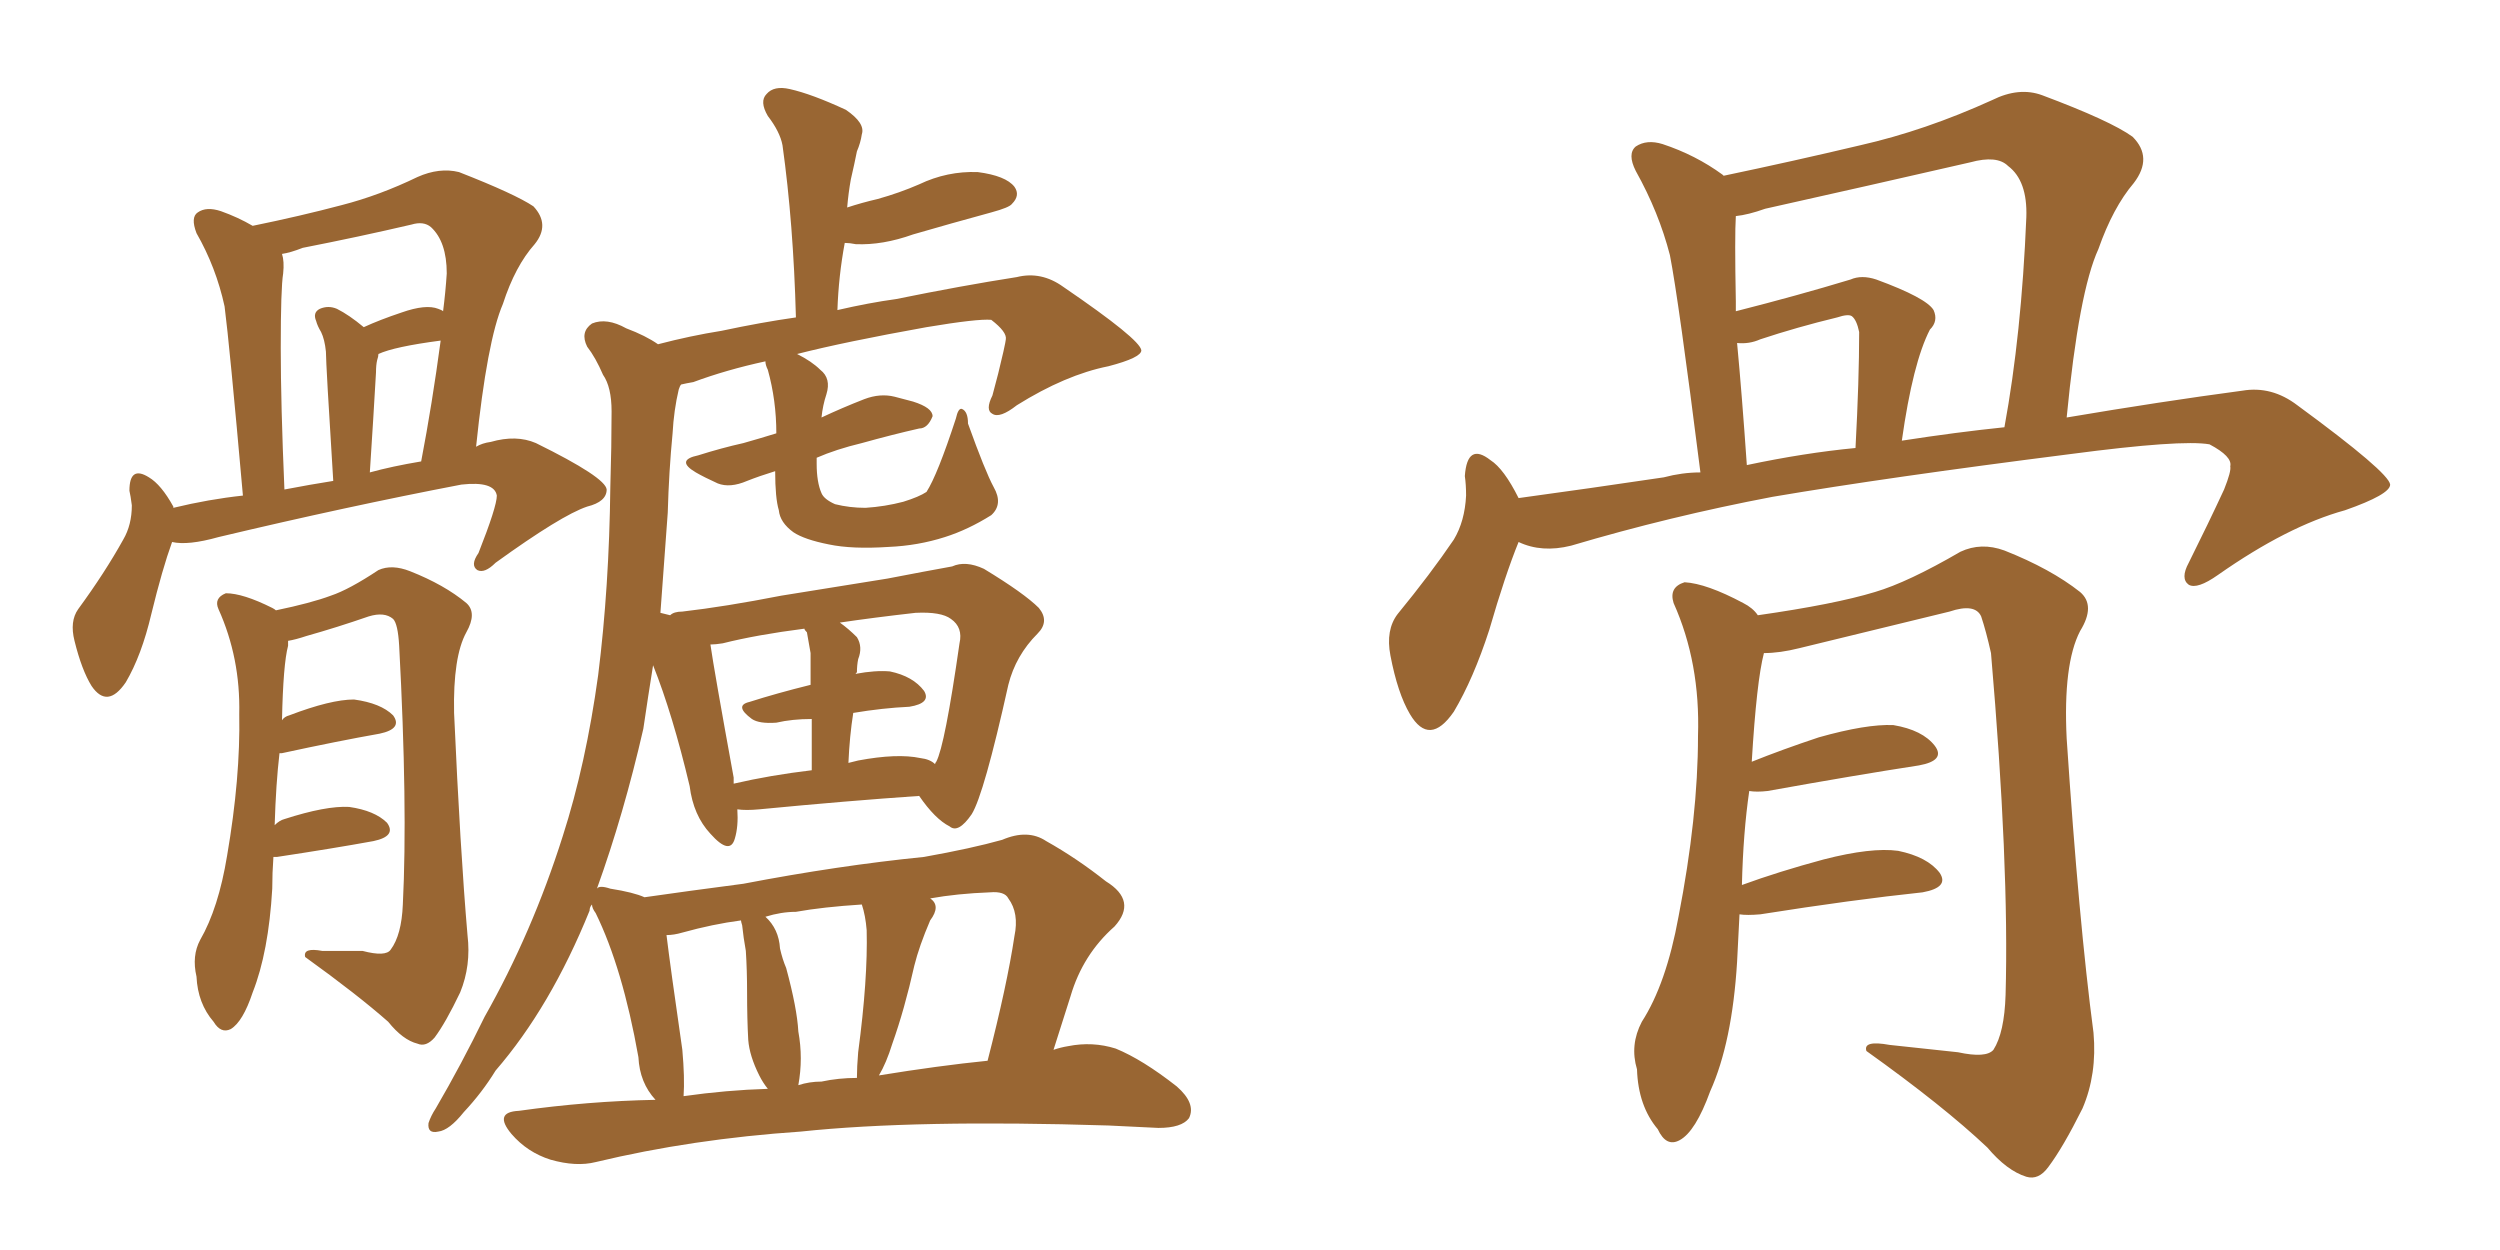 <svg xmlns="http://www.w3.org/2000/svg" xmlns:xlink="http://www.w3.org/1999/xlink" width="300" height="150"><path fill="#996633" padding="10" d="M20.65 65.04L20.65 65.04Q19.48 68.26 18.16 73.68L18.16 73.68Q16.99 78.66 15.09 81.88L15.09 81.88Q12.89 85.11 10.99 82.32L10.99 82.32Q9.81 80.42 8.94 76.90L8.94 76.90Q8.35 74.56 9.38 73.10L9.38 73.10Q12.60 68.70 14.79 64.75L14.79 64.75Q15.82 62.99 15.82 60.64L15.82 60.64Q15.67 59.47 15.53 58.89L15.53 58.89Q15.53 55.81 17.87 57.28L17.87 57.28Q19.34 58.15 20.80 60.79L20.80 60.79Q20.80 60.79 20.80 60.94L20.80 60.94Q25.05 59.91 29.15 59.47L29.15 59.47Q27.54 41.31 26.95 36.77L26.95 36.77Q25.93 32.08 23.58 27.98L23.58 27.98Q22.85 26.07 23.73 25.49L23.73 25.49Q24.76 24.76 26.51 25.34L26.51 25.34Q28.56 26.07 30.32 27.10L30.32 27.10Q36.04 25.93 41.02 24.61L41.02 24.61Q45.56 23.44 50.10 21.24L50.10 21.24Q52.73 20.07 55.08 20.65L55.08 20.65Q61.82 23.29 64.01 24.76L64.01 24.76Q66.06 26.95 64.16 29.30L64.16 29.30Q61.82 31.93 60.35 36.47L60.35 36.47Q58.45 40.87 57.13 53.61L57.13 53.61Q57.86 53.17 58.89 53.03L58.89 53.03Q61.96 52.15 64.31 53.17L64.31 53.17Q72.66 57.28 72.80 58.74L72.80 58.74Q72.80 60.21 70.46 60.79L70.46 60.79Q67.38 61.82 59.47 67.53L59.47 67.53Q58.15 68.85 57.28 68.41L57.28 68.41Q56.40 67.82 57.42 66.36L57.42 66.36Q59.62 60.79 59.62 59.47L59.62 59.47Q59.33 57.71 55.37 58.15L55.37 58.15Q41.60 60.79 26.22 64.45L26.22 64.45Q22.56 65.48 20.65 65.04ZM44.38 56.69L44.38 56.69Q47.02 55.96 50.54 55.37L50.54 55.37Q51.86 48.49 52.88 40.87L52.88 40.87Q47.31 41.60 45.41 42.48L45.41 42.48Q45.41 42.77 45.26 43.21L45.26 43.21Q45.12 43.80 45.12 44.68L45.12 44.68Q44.82 49.95 44.38 56.69ZM34.13 58.74L34.13 58.74Q37.21 58.15 39.99 57.71L39.99 57.71Q39.11 43.65 39.11 42.19L39.11 42.19Q38.96 40.72 38.53 39.84L38.53 39.84Q38.09 39.11 37.94 38.53L37.94 38.53Q37.50 37.50 38.38 37.06L38.38 37.06Q39.40 36.62 40.43 37.06L40.43 37.06Q41.89 37.79 43.65 39.26L43.65 39.26Q45.56 38.38 48.19 37.50L48.19 37.50Q51.12 36.47 52.59 37.06L52.59 37.06Q53.03 37.21 53.17 37.35L53.17 37.35Q53.47 35.01 53.61 32.81L53.61 32.81Q53.61 29.00 51.71 27.25L51.71 27.25Q50.83 26.51 49.37 26.95L49.37 26.95Q43.07 28.42 36.33 29.74L36.33 29.74Q34.86 30.32 33.84 30.47L33.84 30.47Q34.13 31.35 33.98 32.81L33.98 32.81Q33.69 34.57 33.69 41.75L33.69 41.75Q33.69 48.49 34.13 58.74ZM32.81 102.83L32.81 102.83Q32.67 104.74 32.67 106.64L32.67 106.64Q32.23 114.26 30.32 119.09L30.32 119.09Q29.15 122.61 27.69 123.49L27.69 123.49Q26.51 124.07 25.63 122.61L25.63 122.61Q23.73 120.41 23.58 117.19L23.58 117.19Q23.00 114.70 24.02 112.79L24.02 112.79Q26.22 108.98 27.25 102.69L27.25 102.69Q28.86 93.31 28.71 85.69L28.71 85.69Q28.86 78.96 26.22 73.10L26.22 73.10Q25.63 71.78 27.10 71.19L27.10 71.19Q29.15 71.19 32.67 72.95L32.67 72.95Q32.96 73.10 33.11 73.24L33.11 73.24Q37.35 72.36 39.70 71.48L39.70 71.48Q41.89 70.75 45.41 68.41L45.41 68.41Q47.02 67.68 49.22 68.55L49.22 68.55Q53.32 70.17 55.96 72.36L55.96 72.36Q57.28 73.54 55.96 75.88L55.96 75.88Q54.35 78.81 54.49 85.55L54.49 85.55Q55.22 101.95 56.10 112.21L56.10 112.21Q56.54 115.87 55.22 119.09L55.22 119.09Q53.47 122.75 52.15 124.51L52.15 124.51Q51.12 125.68 50.10 125.24L50.10 125.24Q48.34 124.80 46.58 122.61L46.58 122.61Q42.92 119.38 36.62 114.84L36.62 114.84Q36.33 113.67 38.67 114.11L38.67 114.11Q41.16 114.11 43.51 114.11L43.51 114.11Q46.29 114.84 46.88 113.96L46.88 113.96Q48.19 112.21 48.34 108.54L48.34 108.54Q48.93 96.83 47.90 77.49L47.90 77.49Q47.75 74.85 47.17 74.27L47.17 74.27Q46.14 73.39 44.24 73.97L44.24 73.97Q40.43 75.29 36.77 76.32L36.77 76.32Q35.45 76.76 34.57 76.90L34.57 76.90Q34.57 77.05 34.57 77.49L34.57 77.49Q33.98 79.69 33.84 86.43L33.84 86.43Q34.13 85.99 34.72 85.84L34.72 85.84Q39.70 83.94 42.48 83.94L42.48 83.94Q45.70 84.38 47.17 85.84L47.17 85.84Q48.34 87.45 45.56 88.04L45.56 88.04Q40.58 88.92 33.84 90.38L33.84 90.38Q33.69 90.38 33.54 90.38L33.54 90.38Q33.11 94.04 32.96 99.02L32.96 99.02Q33.54 98.44 34.13 98.29L34.13 98.29Q39.11 96.68 41.89 96.83L41.89 96.83Q44.97 97.27 46.44 98.73L46.44 98.73Q47.61 100.34 44.82 100.93L44.82 100.93Q39.99 101.81 33.25 102.83L33.25 102.83Q32.96 102.83 32.81 102.83ZM78.66 131.98L78.66 131.98Q76.76 129.93 76.61 126.86L76.61 126.86Q74.71 116.16 71.48 109.57L71.48 109.57Q71.04 108.98 71.04 108.54L71.04 108.54Q70.75 108.84 70.75 109.28L70.75 109.28Q66.06 120.85 59.47 128.47L59.47 128.47Q57.86 131.10 55.66 133.45L55.66 133.45Q53.91 135.64 52.59 135.79L52.59 135.79Q51.27 136.08 51.42 134.77L51.42 134.77Q51.71 133.89 52.29 133.01L52.29 133.01Q55.37 127.73 58.15 122.02L58.15 122.02Q63.87 111.91 67.53 100.34L67.53 100.34Q70.31 91.70 71.78 81.01L71.78 81.01Q73.10 70.46 73.24 58.45L73.24 58.45Q73.39 53.47 73.39 49.37L73.39 49.37Q73.39 46.44 72.36 44.97L72.36 44.97Q71.48 42.92 70.46 41.60L70.46 41.60Q69.58 39.84 71.04 38.82L71.04 38.82Q72.80 38.09 75.15 39.40L75.15 39.40Q77.49 40.28 78.96 41.31L78.96 41.31Q82.91 40.28 86.57 39.70L86.57 39.70Q91.41 38.67 95.51 38.09L95.51 38.09Q95.21 26.81 93.90 17.43L93.90 17.43Q93.60 15.82 92.14 13.92L92.14 13.92Q91.11 12.16 91.99 11.28L91.99 11.28Q92.87 10.25 94.78 10.69L94.78 10.69Q97.41 11.28 101.51 13.18L101.51 13.18Q103.86 14.79 103.42 16.11L103.42 16.11Q103.27 17.14 102.83 18.16L102.83 18.16Q102.54 19.63 102.10 21.53L102.10 21.53Q101.81 23.14 101.66 24.90L101.66 24.90Q103.42 24.32 105.32 23.88L105.32 23.88Q107.96 23.14 110.30 22.12L110.30 22.12Q113.67 20.51 117.33 20.65L117.33 20.65Q120.70 21.09 121.73 22.41L121.73 22.41Q122.46 23.44 121.44 24.46L121.44 24.46Q121.14 24.90 118.95 25.49L118.95 25.49Q114.11 26.81 109.57 28.13L109.57 28.13Q105.91 29.44 102.69 29.30L102.69 29.30Q101.95 29.15 101.37 29.15L101.37 29.15Q100.63 33.11 100.49 37.21L100.49 37.21Q104.30 36.33 107.52 35.89L107.52 35.89Q115.43 34.28 122.02 33.25L122.02 33.25Q124.95 32.52 127.59 34.42L127.59 34.42Q136.82 40.72 136.96 42.04L136.96 42.04Q136.96 42.92 133.01 43.95L133.01 43.95Q127.88 44.97 122.02 48.63L122.02 48.63Q119.97 50.24 119.09 49.66L119.09 49.66Q118.21 49.22 119.09 47.46L119.09 47.46Q119.82 44.82 120.41 42.19L120.41 42.19Q120.70 40.87 120.70 40.72L120.70 40.72Q120.85 39.84 118.95 38.38L118.95 38.38Q117.33 38.23 111.18 39.26L111.18 39.26Q101.37 41.02 95.65 42.48L95.65 42.48Q97.41 43.36 98.44 44.38L98.44 44.38Q99.76 45.41 99.17 47.31L99.17 47.31Q98.73 48.63 98.58 50.10L98.58 50.10Q101.07 48.93 103.71 47.90L103.71 47.90Q105.62 47.17 107.37 47.61L107.37 47.61Q108.98 48.05 109.57 48.19L109.57 48.19Q111.91 48.93 111.91 49.95L111.91 49.95Q111.33 51.42 110.30 51.42L110.30 51.42Q107.08 52.15 103.42 53.17L103.42 53.17Q100.34 53.91 98.00 54.93L98.00 54.93Q98.00 55.22 98.00 55.66L98.00 55.66Q98.00 57.86 98.58 59.18L98.58 59.18Q98.88 59.91 100.20 60.50L100.20 60.50Q101.95 60.94 103.86 60.94L103.86 60.94Q106.20 60.79 108.40 60.21L108.40 60.21Q110.30 59.62 111.18 59.03L111.18 59.03Q112.50 56.98 114.70 50.24L114.70 50.24Q114.99 48.93 115.43 49.07L115.43 49.07Q116.16 49.37 116.16 50.83L116.16 50.83Q118.21 56.54 119.24 58.45L119.24 58.45Q120.41 60.50 118.95 61.82L118.95 61.82Q116.16 63.57 113.38 64.45L113.38 64.45Q110.16 65.48 106.64 65.63L106.64 65.63Q102.25 65.92 99.46 65.33L99.46 65.33Q96.53 64.75 95.21 63.87L95.21 63.87Q93.60 62.70 93.46 61.23L93.46 61.23Q93.02 59.77 93.02 56.54L93.02 56.54Q91.11 57.13 89.65 57.71L89.65 57.71Q87.60 58.59 86.13 58.01L86.13 58.01Q84.52 57.28 83.50 56.69L83.50 56.69Q81.01 55.22 83.79 54.64L83.79 54.64Q86.57 53.76 89.21 53.17L89.21 53.17Q91.26 52.59 93.16 52.00L93.16 52.00Q93.16 48.05 92.14 44.38L92.14 44.38Q91.85 43.80 91.85 43.36L91.85 43.36Q87.16 44.38 83.20 45.85L83.20 45.85Q82.32 46.00 81.74 46.14L81.74 46.14Q81.59 46.29 81.45 46.73L81.45 46.73Q80.86 49.22 80.71 52.00L80.71 52.00Q80.27 56.54 80.13 61.52L80.13 61.52Q79.69 67.38 79.25 73.54L79.25 73.54Q79.83 73.68 80.42 73.83L80.42 73.83Q80.86 73.39 81.88 73.39L81.88 73.39Q87.01 72.80 93.75 71.48L93.75 71.48Q101.07 70.31 106.49 69.43L106.49 69.43Q111.04 68.55 114.26 67.97L114.26 67.97Q115.87 67.24 118.07 68.26L118.07 68.26Q122.90 71.19 124.66 72.95L124.66 72.95Q125.98 74.56 124.51 76.03L124.51 76.03Q121.88 78.66 121.00 82.18L121.00 82.18Q118.07 95.36 116.60 97.71L116.60 97.71Q114.99 100.05 113.96 99.17L113.96 99.17Q112.21 98.29 110.30 95.51L110.30 95.51Q101.81 96.09 91.11 97.12L91.11 97.12Q89.50 97.27 88.48 97.12L88.48 97.12Q88.62 99.17 88.18 100.63L88.18 100.63Q87.60 102.69 85.25 100.05L85.25 100.05Q83.20 97.85 82.76 94.34L82.76 94.34Q80.71 85.69 78.37 79.83L78.37 79.83Q77.78 83.50 77.20 87.45L77.20 87.45Q74.85 97.71 71.63 106.64L71.63 106.64Q71.92 106.20 73.24 106.64L73.24 106.64Q76.03 107.08 77.34 107.67L77.34 107.67Q82.47 106.93 89.21 106.05L89.21 106.05Q100.63 103.86 110.89 102.83L110.89 102.83Q116.60 101.81 120.26 100.78L120.26 100.78Q123.34 99.46 125.54 100.93L125.54 100.93Q129.20 102.98 132.71 105.76L132.71 105.76Q136.52 108.11 133.74 111.18L133.74 111.18Q129.93 114.55 128.47 119.53L128.47 119.53Q127.44 122.75 126.42 125.98L126.42 125.98Q127.29 125.68 128.17 125.54L128.17 125.54Q131.10 124.95 133.89 125.83L133.89 125.83Q137.11 127.15 141.21 130.37L141.21 130.37Q143.55 132.42 142.68 134.18L142.68 134.18Q141.80 135.35 139.01 135.35L139.01 135.35Q136.23 135.21 133.01 135.06L133.01 135.06Q109.86 134.33 96.09 135.79L96.09 135.79Q83.06 136.67 71.48 139.45L71.48 139.45Q69.14 140.04 66.06 139.16L66.06 139.16Q63.28 138.28 61.38 136.08L61.38 136.08Q59.18 133.45 62.26 133.30L62.26 133.30Q70.61 132.13 78.66 131.98ZM105.47 129.05L105.47 129.05Q112.65 127.88 118.51 127.29L118.51 127.29Q120.85 118.21 121.73 112.35L121.73 112.35Q122.31 109.57 121.00 107.81L121.00 107.81Q120.56 106.93 118.80 107.08L118.80 107.08Q114.84 107.23 111.62 107.81L111.62 107.81Q112.94 108.69 111.62 110.45L111.62 110.45Q110.30 113.53 109.72 115.87L109.72 115.87Q108.54 121.14 107.08 125.24L107.08 125.24Q106.35 127.59 105.47 129.05ZM98.58 129.79L98.58 129.79Q100.63 129.35 102.83 129.35L102.83 129.35Q102.83 128.03 102.98 126.27L102.98 126.27Q104.15 117.48 104.00 111.62L104.00 111.62Q103.86 109.86 103.42 108.54L103.42 108.54Q98.73 108.84 95.51 109.42L95.51 109.42Q93.75 109.42 91.85 110.01L91.85 110.01Q93.46 111.47 93.60 113.82L93.60 113.82Q93.90 115.14 94.34 116.16L94.34 116.16Q95.65 121.00 95.80 123.78L95.80 123.78Q96.39 127.00 95.80 130.22L95.80 130.22Q97.12 129.79 98.58 129.79ZM82.03 131.54L82.03 131.54Q87.16 130.81 92.14 130.66L92.14 130.66Q91.55 129.93 91.11 129.05L91.11 129.05Q89.94 126.71 89.79 124.80L89.79 124.80Q89.65 122.31 89.65 119.09L89.65 119.09Q89.65 116.46 89.50 114.11L89.50 114.11Q89.21 112.50 89.06 111.04L89.06 111.04Q88.92 110.60 88.92 110.45L88.92 110.45Q85.55 110.89 81.88 111.91L81.88 111.91Q80.86 112.21 79.98 112.21L79.98 112.21Q80.42 115.87 81.88 125.98L81.88 125.98Q82.18 129.35 82.03 131.54ZM110.45 90.97L110.45 90.97Q111.62 91.11 112.21 91.70L112.21 91.70Q112.21 91.55 112.35 91.41L112.35 91.41Q113.38 89.50 115.14 77.20L115.14 77.20Q115.58 75.29 114.11 74.27L114.11 74.27Q112.94 73.39 109.86 73.54L109.86 73.54Q104.74 74.12 100.78 74.71L100.78 74.71Q101.81 75.44 102.83 76.46L102.83 76.46Q103.56 77.64 102.98 79.10L102.98 79.10Q102.83 79.83 102.83 80.71L102.83 80.71Q102.69 80.71 102.69 80.86L102.69 80.86Q105.03 80.42 106.79 80.57L106.79 80.57Q109.57 81.15 110.89 82.91L110.89 82.91Q111.77 84.38 109.13 84.81L109.13 84.81Q105.91 84.96 102.39 85.55L102.39 85.55Q101.95 88.33 101.81 91.55L101.81 91.55Q102.39 91.41 102.98 91.26L102.98 91.26Q107.67 90.38 110.45 90.97ZM88.04 94.04L88.04 94.04L88.04 94.04Q92.43 93.02 97.41 92.43L97.41 92.43Q97.41 88.62 97.41 86.28L97.41 86.28Q95.07 86.28 93.16 86.72L93.16 86.72Q91.11 86.87 90.23 86.28L90.23 86.28Q88.04 84.67 89.94 84.23L89.94 84.23Q93.16 83.20 97.27 82.18L97.27 82.18Q97.27 78.96 97.27 78.37L97.27 78.37Q96.97 76.76 96.83 75.88L96.83 75.88Q96.53 75.59 96.53 75.44L96.53 75.44Q90.82 76.17 86.72 77.20L86.72 77.20Q85.84 77.34 85.25 77.34L85.25 77.34Q85.69 80.42 88.04 93.31L88.04 93.31Q88.04 93.60 88.04 94.04ZM182.23 65.04L182.23 65.04Q180.62 68.99 178.71 75.59L178.71 75.59Q176.81 81.45 174.46 85.40L174.46 85.40Q171.53 89.65 169.19 85.69L169.19 85.69Q167.72 83.20 166.85 78.66L166.85 78.66Q166.26 75.59 167.72 73.68L167.72 73.68Q171.68 68.85 174.46 64.75L174.46 64.75Q175.78 62.55 175.93 59.47L175.93 59.47Q175.93 58.15 175.78 57.13L175.78 57.13Q176.07 53.03 178.86 55.22L178.86 55.22Q180.47 56.25 182.23 59.77L182.23 59.77Q190.87 58.59 199.66 57.28L199.66 57.28Q201.86 56.69 204.05 56.69L204.05 56.69Q201.42 35.89 200.39 30.62L200.39 30.62Q199.07 25.49 196.29 20.51L196.29 20.51Q195.26 18.46 196.29 17.58L196.29 17.58Q197.61 16.70 199.51 17.29L199.51 17.29Q203.47 18.60 206.69 20.95L206.69 20.95Q206.69 20.95 206.84 21.09L206.84 21.09Q215.19 19.34 223.24 17.43L223.24 17.43Q231.01 15.67 239.06 12.01L239.06 12.01Q242.29 10.40 245.07 11.43L245.07 11.43Q253.27 14.50 255.91 16.41L255.91 16.41Q258.40 18.90 256.05 21.97L256.05 21.97Q253.56 24.90 251.81 29.88L251.81 29.88Q249.46 35.01 248.00 50.10L248.00 50.10Q259.28 48.19 269.09 46.88L269.09 46.88Q272.61 46.29 275.68 48.63L275.68 48.63Q286.67 56.69 286.82 58.15L286.82 58.15Q286.82 59.33 281.40 61.23L281.40 61.23Q274.51 63.13 266.16 68.99L266.16 68.99Q263.67 70.75 262.65 70.17L262.65 70.17Q261.62 69.43 262.65 67.53L262.65 67.53Q264.99 62.84 266.89 58.74L266.89 58.74Q267.77 56.54 267.63 55.96L267.63 55.96Q267.92 54.79 265.14 53.32L265.14 53.32Q261.77 52.73 248.44 54.49L248.44 54.49Q226.46 57.28 212.70 59.62L212.70 59.62Q200.39 61.96 188.53 65.48L188.53 65.48Q185.01 66.36 182.23 65.04ZM228.22 52.88L228.22 52.88Q234.81 51.86 240.53 51.27L240.53 51.27Q242.58 40.14 243.16 26.07L243.16 26.07Q243.31 21.68 240.97 19.92L240.97 19.92Q239.65 18.60 236.43 19.48L236.43 19.48Q224.27 22.27 211.82 25.05L211.82 25.05Q209.77 25.78 208.30 25.93L208.30 25.93Q208.15 28.27 208.30 36.18L208.30 36.18Q208.30 36.77 208.30 37.35L208.30 37.35Q215.77 35.45 222.07 33.54L222.07 33.54Q223.39 32.96 225.15 33.54L225.15 33.54Q231.15 35.74 232.03 37.21L232.03 37.21Q232.62 38.53 231.59 39.55L231.59 39.55Q229.54 43.51 228.22 52.88ZM209.62 55.81L209.62 55.81Q216.50 54.35 222.66 53.76L222.66 53.76Q223.10 45.56 223.10 39.84L223.10 39.84Q222.80 38.38 222.22 37.94L222.22 37.94Q221.78 37.65 220.46 38.09L220.46 38.09Q215.63 39.26 211.23 40.72L211.23 40.72Q209.91 41.31 208.45 41.16L208.45 41.16Q209.03 47.31 209.62 55.81ZM208.74 109.72L208.74 109.72L208.74 109.72Q208.59 112.35 208.45 115.43L208.45 115.43Q207.86 125.10 205.22 130.96L205.22 130.96Q203.47 135.79 201.56 136.82L201.56 136.82Q199.95 137.70 198.93 135.50L198.93 135.50Q196.58 132.71 196.44 128.32L196.44 128.32Q195.56 125.39 197.02 122.61L197.02 122.61Q199.95 118.07 201.42 110.01L201.42 110.01Q203.76 98.00 203.76 88.33L203.76 88.33Q204.05 79.54 200.83 72.36L200.83 72.36Q200.24 70.46 202.15 69.87L202.15 69.87Q204.79 70.02 209.18 72.36L209.18 72.36Q210.35 72.95 210.94 73.83L210.94 73.83Q220.17 72.51 225 71.04L225 71.04Q228.96 69.87 235.25 66.21L235.25 66.21Q237.74 65.04 240.53 66.06L240.53 66.06Q246.09 68.26 249.61 71.04L249.61 71.04Q251.51 72.66 249.61 75.73L249.61 75.73Q247.56 79.69 248.00 88.62L248.00 88.62Q249.46 110.60 251.22 123.93L251.22 123.93Q251.66 128.91 249.90 133.01L249.90 133.01Q247.56 137.70 245.80 140.04L245.80 140.04Q244.63 141.65 243.16 141.21L243.16 141.21Q240.82 140.48 238.48 137.70L238.48 137.70Q233.20 132.71 223.97 126.12L223.97 126.12Q223.54 124.80 226.76 125.39L226.76 125.39Q230.86 125.83 234.96 126.27L234.96 126.27Q238.33 127.00 239.21 125.98L239.21 125.98Q240.53 123.93 240.67 119.38L240.67 119.38Q241.11 103.86 238.92 78.37L238.92 78.37Q238.33 75.73 237.74 73.97L237.74 73.97Q237.01 72.36 233.94 73.39L233.94 73.39Q224.85 75.59 215.92 77.78L215.92 77.78Q213.57 78.37 211.67 78.37L211.67 78.37Q210.79 81.74 210.21 91.41L210.21 91.41Q213.87 89.94 218.26 88.48L218.26 88.48Q223.97 86.87 227.20 87.01L227.20 87.01Q230.71 87.60 232.18 89.50L232.18 89.50Q233.50 91.26 230.27 91.85L230.27 91.85Q222.66 93.02 212.11 94.92L212.11 94.92Q210.79 95.07 209.91 94.92L209.91 94.92Q209.18 99.90 209.03 106.20L209.03 106.20Q213.43 104.59 218.85 103.13L218.85 103.13Q224.56 101.66 227.78 102.10L227.78 102.10Q231.30 102.83 232.76 104.74L232.76 104.74Q233.94 106.49 230.71 107.08L230.71 107.08Q222.36 107.96 211.23 109.72L211.23 109.72Q209.62 109.86 208.74 109.72Z"/></svg>